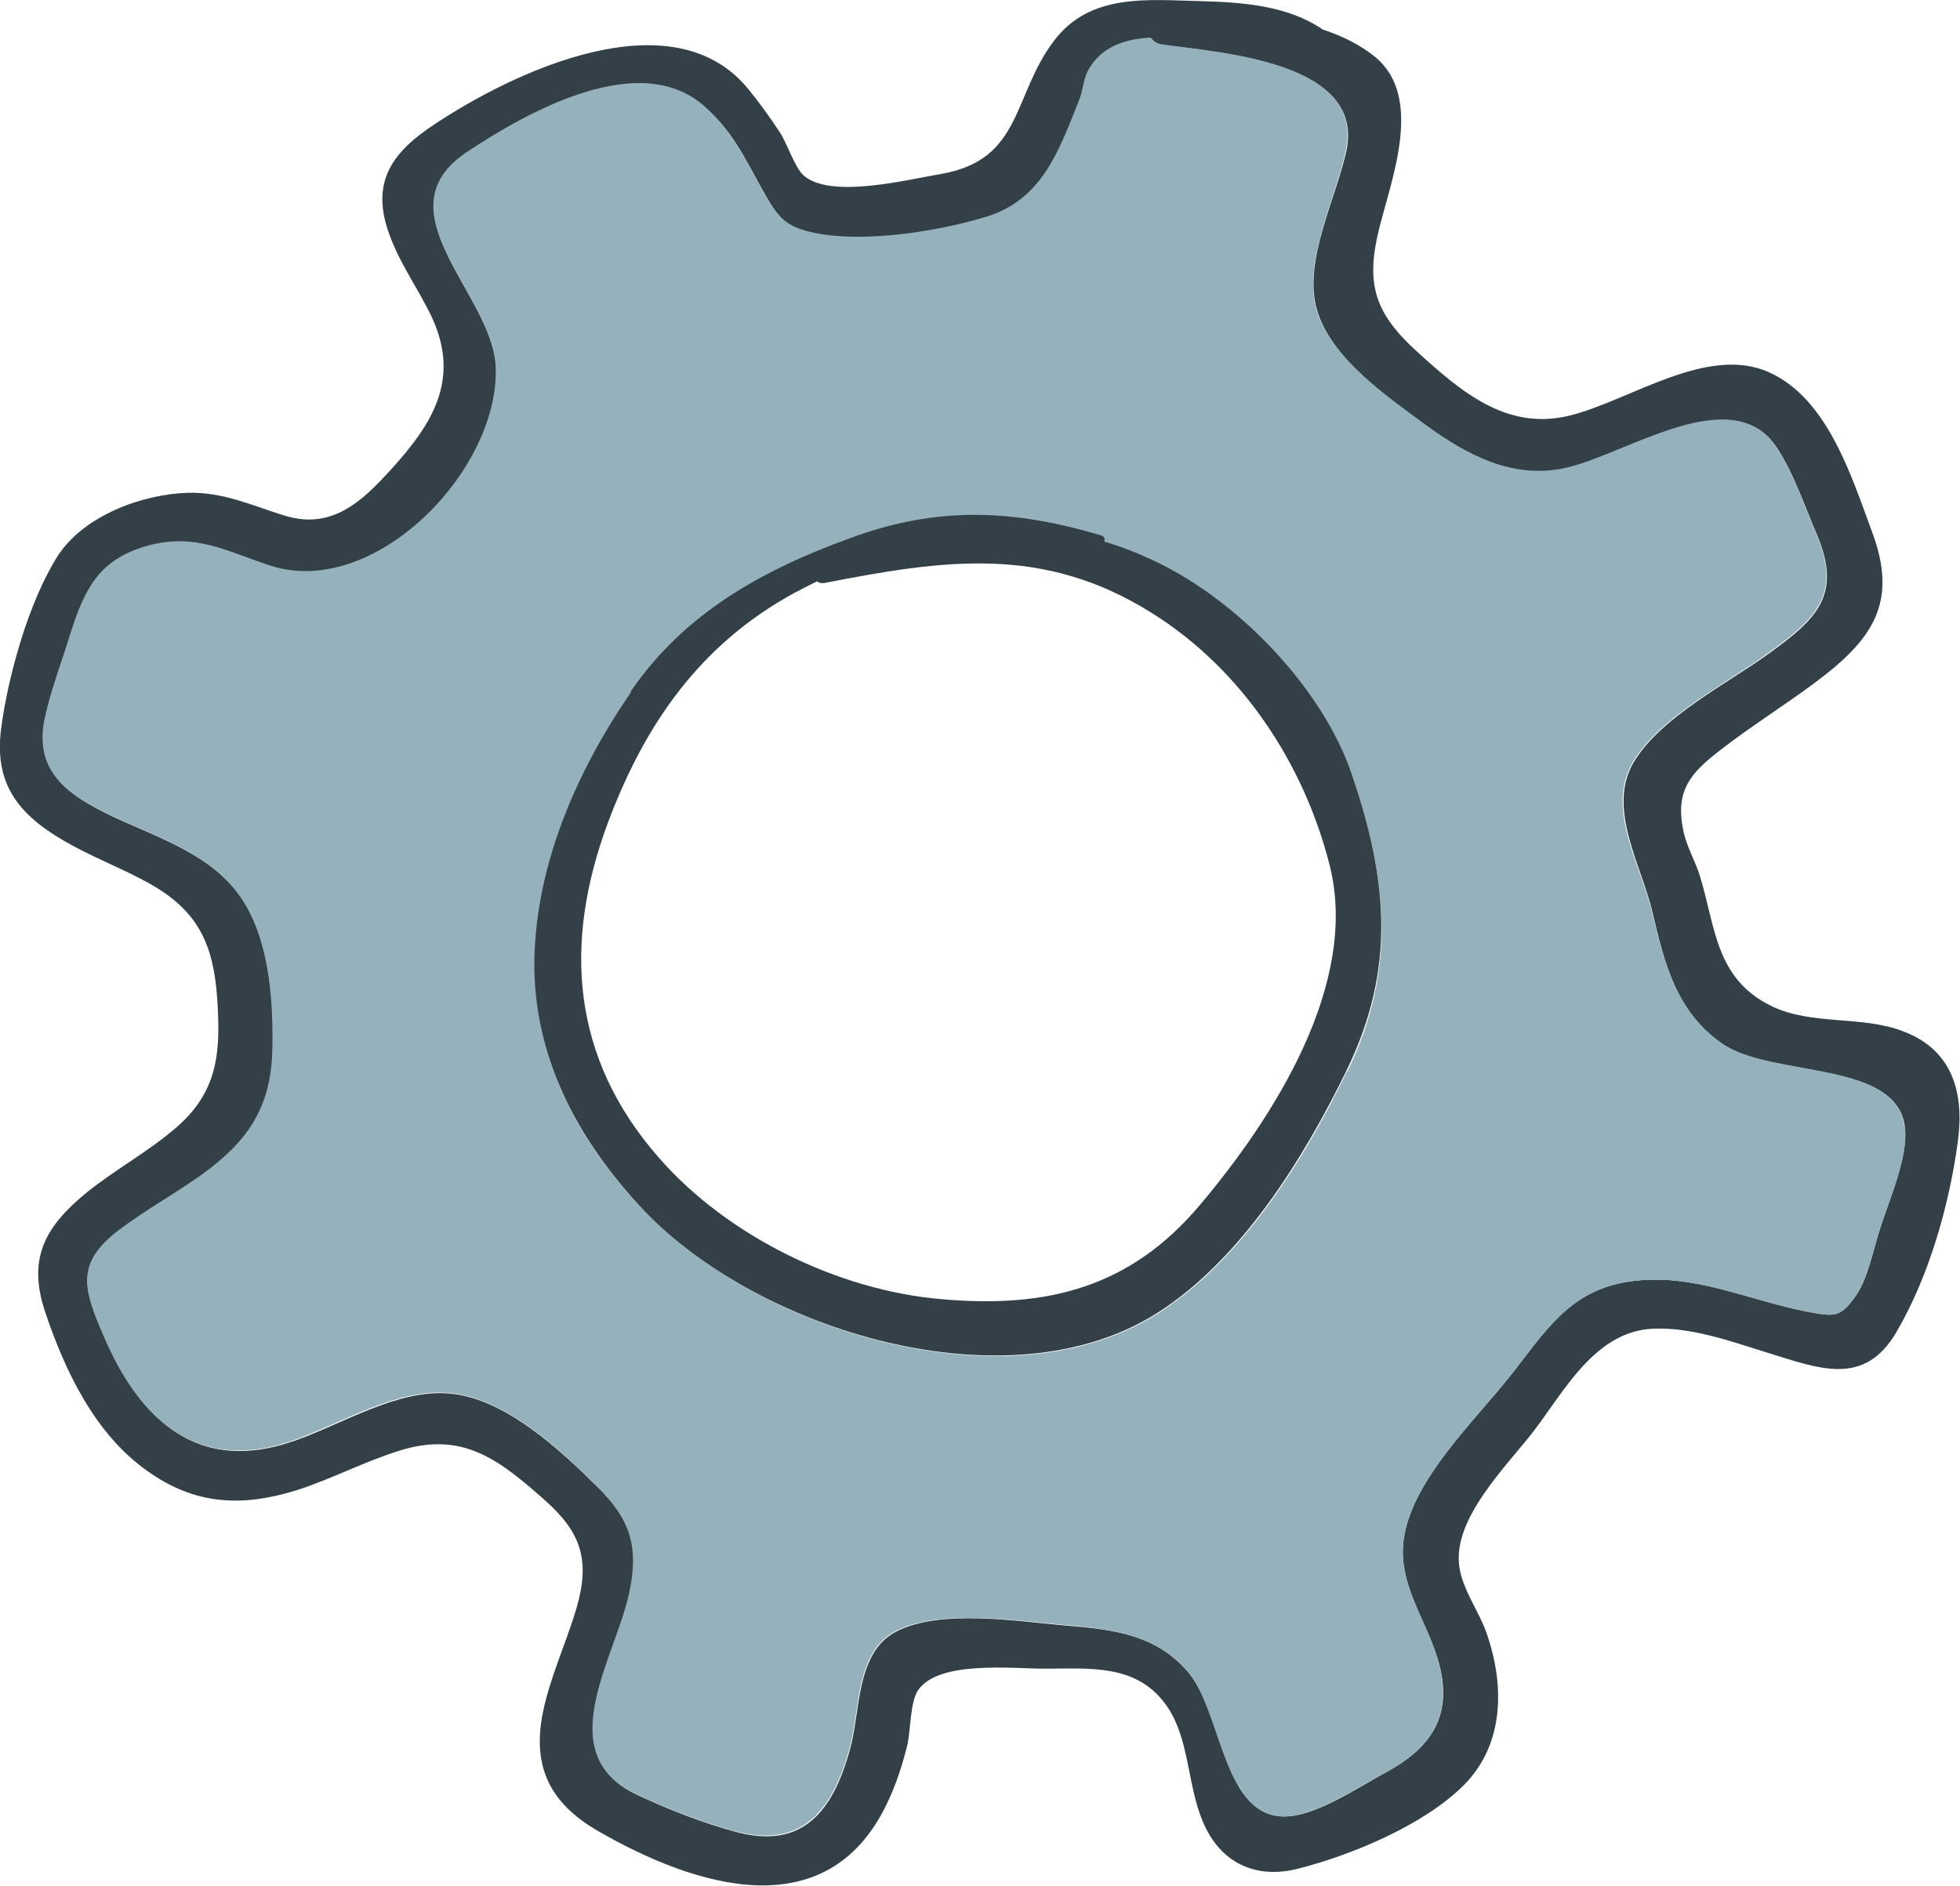 <?xml version="1.0" encoding="UTF-8"?> <svg xmlns="http://www.w3.org/2000/svg" id="_Слой_2" data-name="Слой 2" viewBox="0 0 34.48 33.18"><defs><style> .cls-1 { fill: #334048; } .cls-2 { fill: #95b1bc; } </style></defs><g id="OBJECTS"><g><path class="cls-1" d="M21.16,32.05c-.28-.65-.23-1.49-.66-2.07-.52-.71-1.35-.62-2.11-.62-.59,0-1.88-.15-2.24,.38-.14,.2-.13,.72-.19,.97-.09,.36-.2,.7-.36,1.03-1.05,2.19-3.36,1.47-5.09,.47-.84-.49-1.15-1.13-.96-2.08,.13-.63,.41-1.22,.59-1.83,.25-.85,.08-1.34-.55-1.9-.81-.72-1.45-1.22-2.55-.88-.62,.19-1.2,.5-1.82,.7-.97,.3-1.79,.26-2.63-.34-.92-.65-1.45-1.76-1.8-2.81-.31-.94,.01-1.5,.75-2.1,.5-.4,1.09-.72,1.57-1.14,.75-.65,.77-1.37,.71-2.28-.07-.95-.34-1.53-1.2-2.01-.43-.24-.9-.42-1.34-.66C.41,14.41-.12,13.87,.02,12.82c.12-.93,.49-2.24,.99-3.03,.46-.72,1.5-1.1,2.31-1.12,.62-.01,1.1,.22,1.68,.4,.83,.26,1.36-.24,1.87-.8,.72-.79,1.23-1.57,.74-2.66-.25-.54-.6-.99-.79-1.57-.28-.86,.09-1.37,.82-1.85,1.38-.92,4.17-2.25,5.51-.64,.19,.23,.4,.52,.57,.78,.12,.18,.26,.61,.41,.75,.47,.43,1.83,.08,2.43-.02,1.43-.25,1.25-1.38,1.98-2.34C19.18-.13,20.2,0,21.13,.02c.74,.02,1.53,.08,2.14,.5,.34,.11,.66,.27,.92,.48,.86,.71,.29,2.14,.07,3.03-.24,.97-.07,1.48,.65,2.14,.78,.71,1.59,1.42,2.71,1.14,1.05-.26,2.41-1.25,3.5-.76,1.03,.46,1.45,1.83,1.81,2.8,.47,1.25,.02,1.9-1,2.66-.55,.41-1.13,.77-1.67,1.19-.52,.4-.79,.71-.65,1.4,.05,.28,.22,.56,.3,.83,.27,.89,.27,1.79,1.25,2.27,.72,.35,1.6,.16,2.33,.45,.87,.33,1.07,1.1,.95,1.95-.15,1.11-.51,2.37-1.08,3.34-.57,.97-1.36,.64-2.3,.35-.64-.2-1.34-.45-2.01-.41-.99,.06-1.53,1.09-2.07,1.8-.47,.61-1.42,1.53-1.31,2.37,.05,.41,.35,.8,.48,1.18,.32,.91,.32,1.96-.4,2.68-.7,.7-1.97,1.23-2.92,1.47-.75,.19-1.37-.11-1.67-.83Zm-.22-2.58c.56,.71,.59,2.5,1.66,2.49,.54,0,1.29-.51,1.77-.77,.76-.41,1.18-.95,.96-1.86-.19-.79-.77-1.44-.63-2.29,.17-1.03,1.24-2.04,1.85-2.81,.63-.79,1.04-1.52,2.1-1.68,1.12-.17,2.08,.32,3.15,.53,.48,.09,.57,.1,.84-.27,.21-.29,.31-.8,.42-1.15,.16-.52,.51-1.29,.45-1.83-.14-1.17-2.32-.87-3.19-1.45-.83-.56-1.04-1.43-1.25-2.33-.19-.82-.81-1.83-.33-2.64,.48-.8,1.65-1.38,2.39-1.92,.81-.59,1.29-1.01,.83-2.09-.22-.51-.41-1.09-.72-1.55-.78-1.13-2.62,.15-3.68,.39-.93,.21-1.74-.22-2.48-.76-.67-.49-1.66-1.17-1.91-2.02-.26-.86,.35-2,.52-2.83,.3-1.54-2.21-1.7-3.24-1.84-.09-.01-.16-.06-.2-.12-.35,.03-.69,.11-.92,.34-.3,.3-.21,.47-.34,.77-.36,.9-.65,1.75-1.65,2.05-.86,.26-2.19,.47-3.08,.26-.42-.1-.57-.26-.78-.63-.35-.61-.54-1.09-1.07-1.57-1.13-1.03-3.11,.08-4.18,.79-1.57,1.05,.44,2.49,.5,3.79,.07,1.81-2.13,4.1-3.97,3.49-.74-.24-1.29-.57-2.11-.36-.88,.23-1.15,.74-1.4,1.55-.15,.49-.34,.98-.45,1.48-.21,.96,.42,1.37,1.17,1.73,.83,.39,1.79,.68,2.31,1.49,.47,.74,.54,1.81,.52,2.66-.03,1.02-.45,1.61-1.26,2.18-.47,.34-.98,.62-1.45,.97-.77,.58-.61,1.04-.26,1.85,.65,1.51,1.68,2.43,3.35,1.84,.84-.29,1.82-.92,2.74-.83,.97,.09,1.92,.98,2.59,1.64,.59,.58,.74,1.06,.57,1.87-.24,1.14-1.38,2.83,.11,3.54,.55,.26,1.16,.5,1.75,.66,1.18,.32,1.71-.36,2.01-1.44,.19-.66,.1-1.71,.81-2.08,.78-.41,2.16-.18,2.98-.11,.86,.07,1.64,.16,2.21,.88Z"></path><path class="cls-2" d="M33.51,19.83c.07,.54-.29,1.31-.45,1.83-.11,.35-.21,.86-.42,1.15-.26,.37-.36,.36-.84,.27-1.07-.2-2.03-.7-3.15-.53-1.06,.17-1.47,.89-2.1,1.68-.61,.77-1.68,1.79-1.85,2.81-.14,.85,.44,1.5,.63,2.29,.21,.91-.2,1.45-.96,1.86-.48,.25-1.23,.76-1.77,.77-1.07,.01-1.11-1.78-1.66-2.49-.57-.72-1.35-.8-2.21-.88-.83-.07-2.21-.29-2.98,.11-.71,.37-.62,1.42-.81,2.08-.3,1.08-.83,1.75-2.01,1.44-.59-.16-1.2-.4-1.75-.66-1.5-.71-.35-2.4-.11-3.54,.17-.81,.02-1.29-.57-1.87-.66-.66-1.61-1.55-2.59-1.64-.92-.09-1.9,.53-2.74,.83-1.67,.59-2.71-.33-3.35-1.84-.35-.81-.5-1.27,.26-1.85,.46-.35,.97-.63,1.45-.97,.81-.58,1.23-1.17,1.26-2.18,.02-.85-.04-1.92-.52-2.66-.52-.81-1.48-1.1-2.31-1.49-.76-.36-1.38-.77-1.17-1.73,.11-.5,.3-.99,.45-1.48,.26-.81,.52-1.32,1.4-1.55,.82-.21,1.37,.12,2.11,.36,1.84,.6,4.04-1.68,3.97-3.49-.05-1.3-2.07-2.75-.5-3.79,1.07-.71,3.05-1.82,4.18-.79,.53,.48,.72,.95,1.07,1.57,.21,.37,.36,.53,.78,.63,.88,.21,2.21,0,3.08-.26,1-.3,1.29-1.15,1.65-2.05,.12-.3,.04-.46,.34-.77,.23-.23,.57-.32,.92-.34,.04,.06,.11,.11,.2,.12,1.03,.15,3.54,.3,3.24,1.84-.16,.83-.77,1.97-.52,2.83,.25,.85,1.24,1.52,1.91,2.02,.74,.54,1.55,.97,2.48,.76,1.06-.24,2.89-1.52,3.68-.39,.31,.45,.5,1.04,.72,1.55,.46,1.08-.02,1.5-.83,2.09-.73,.54-1.91,1.12-2.39,1.92-.49,.81,.13,1.82,.33,2.64,.22,.91,.43,1.77,1.25,2.33,.87,.59,3.05,.28,3.19,1.45Zm-9.81-.97c.87-1.79,.71-3.35,.1-5.18-.52-1.52-2.01-3.07-3.44-3.76-.31-.15-.62-.27-.92-.36,0-.04,0-.09-.06-.11-1.55-.47-2.88-.52-4.42,.05-1.53,.56-2.91,1.32-3.85,2.69-.95,1.38-1.67,3.02-1.7,4.72-.03,1.71,.76,3.18,1.92,4.39,2,2.11,6.4,3.49,9.04,1.81,1.48-.94,2.59-2.73,3.33-4.27Z"></path><path class="cls-1" d="M11.1,12.16c.94-1.37,2.31-2.13,3.85-2.69,1.54-.57,2.87-.51,4.42-.05,.06,.02,.07,.06,.06,.11,.3,.09,.61,.21,.92,.36,1.44,.69,2.93,2.23,3.44,3.76,.62,1.83,.77,3.39-.1,5.18-.75,1.54-1.85,3.33-3.33,4.27-2.64,1.68-7.04,.3-9.04-1.81-1.15-1.22-1.94-2.68-1.92-4.39,.03-1.7,.75-3.34,1.7-4.72Zm3.27-1.93c-.14,.07-.28,.14-.41,.21-1.64,.9-2.61,2.29-3.26,4.02-.8,2.14-.65,4.16,.9,5.92,1.2,1.37,3.15,2.33,4.98,2.48,1.84,.16,3.3-.2,4.53-1.66,1.29-1.53,2.81-3.89,2.28-5.98-.45-1.78-1.54-3.44-3.12-4.43-1.92-1.21-3.67-.94-5.78-.53-.05,0-.08,0-.11-.03Z"></path></g></g></svg> 